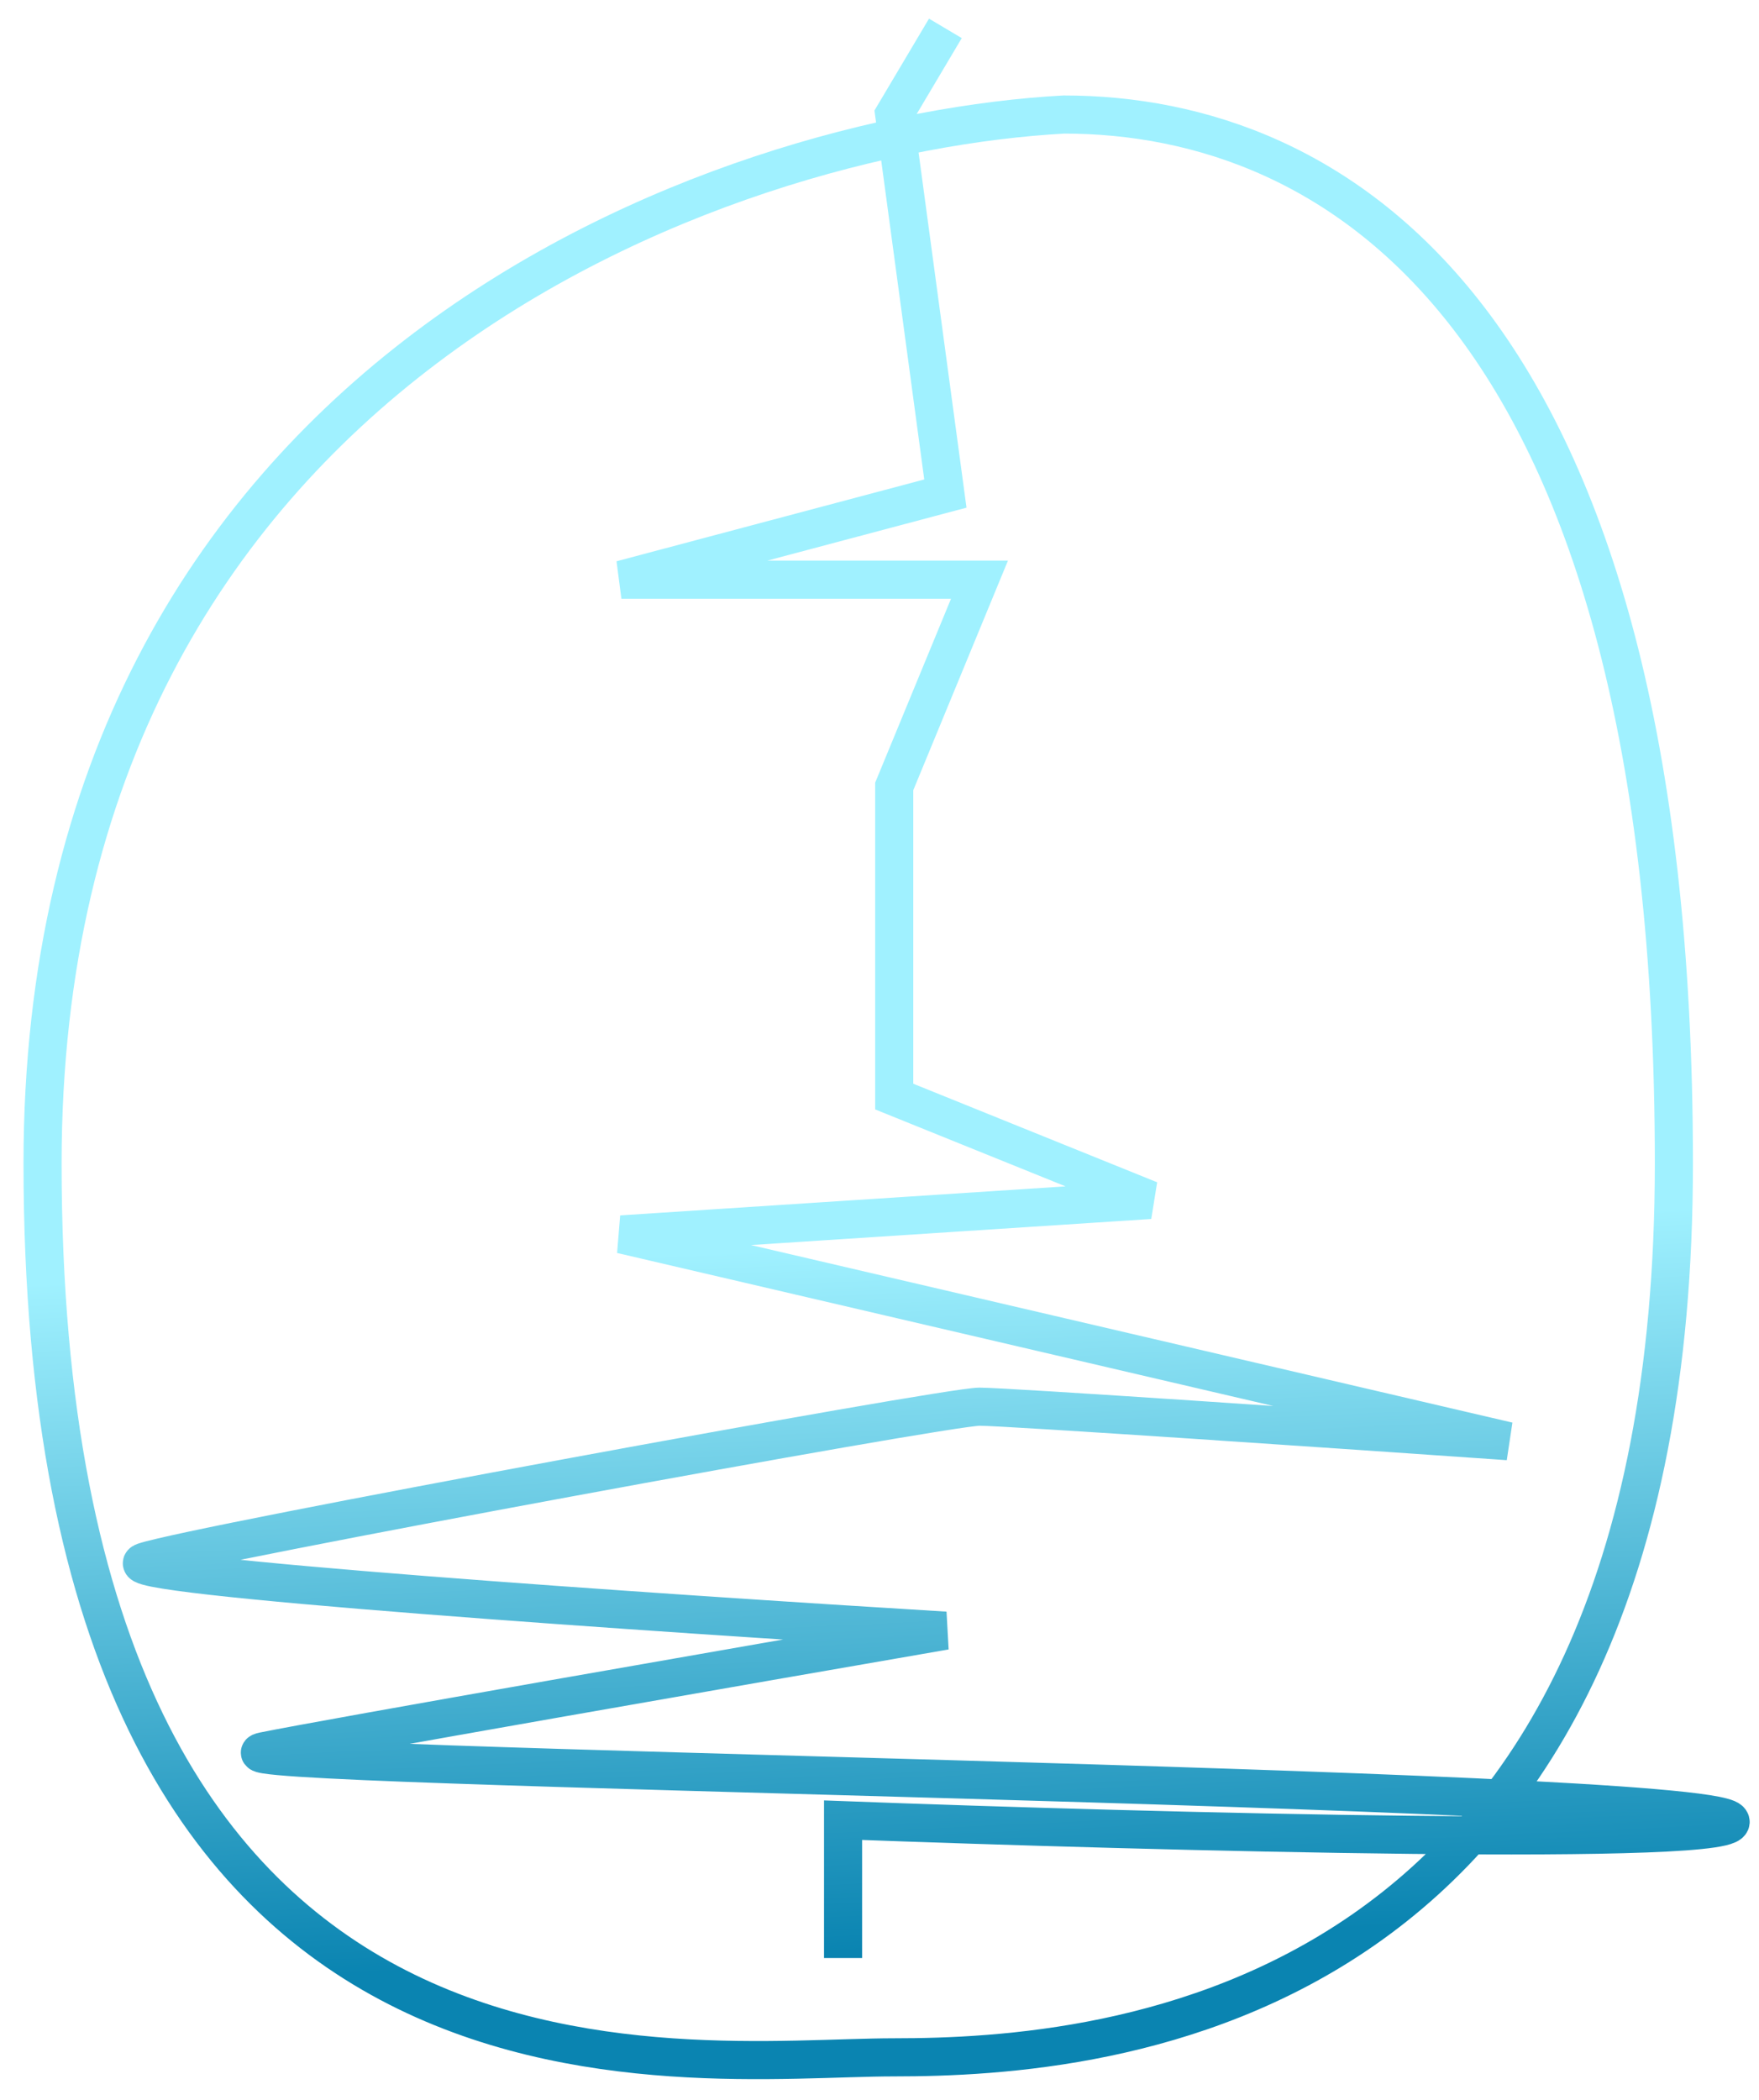 <?xml version="1.0" encoding="UTF-8"?> <svg xmlns="http://www.w3.org/2000/svg" width="62" height="74" viewBox="0 0 62 74" fill="none"> <path d="M29.716 69L29.716 64.143C40.535 64.548 61.93 65.114 60.969 64.143C59.767 62.928 6.277 62.321 9.282 61.714C11.686 61.228 26.311 58.678 33.322 57.464C23.306 56.857 3.633 55.521 5.075 55.036C6.878 54.428 33.322 49.571 34.524 49.571C35.486 49.571 47.346 50.381 53.156 50.786L21.903 43.5L40.535 42.286L31.519 38.643L31.519 27.714L34.524 20.428L21.903 20.428L33.322 17.393L31.519 4.036L33.322 1M37.5 4.036C25.5 4.69 1.5 13 1.5 41C1.5 76 24.039 72.5 31.519 72.5C39 72.5 59 71 59 41C59 11 47 4.036 37.5 4.036Z" stroke="url(#paint0_linear_99_1026)" stroke-width="1.343"></path> <defs> <linearGradient id="paint0_linear_99_1026" x1="6.692" y1="44.982" x2="7.828" y2="69.789" gradientUnits="userSpaceOnUse"> <stop stop-color="#A0F1FF"></stop> <stop offset="1" stop-color="#0A84B1"></stop> </linearGradient> </defs> </svg> 